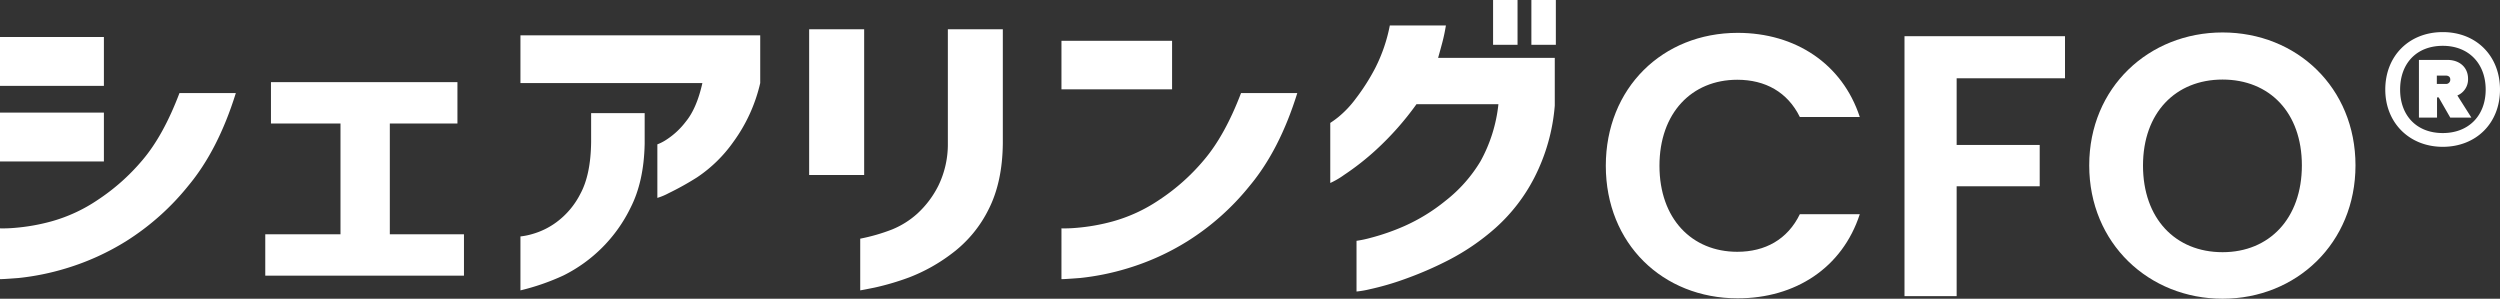 <svg xmlns="http://www.w3.org/2000/svg" viewBox="0 0 628.5 75.1"><rect x="0" y="0" width="628.5" height="75.1" fill="#333333" stroke="none"/><defs><style>.cls-1{fill:#fff;}</style></defs><title>cfo-ttl</title><g id="レイヤー_2" data-name="レイヤー 2"><g id="fv"><path class="cls-1" d="M0,21.59V9.31H26.12V21.59Zm59.29,1.8Q54.84,37.7,47.35,46.69A63.37,63.37,0,0,1,31.79,60.58a62.89,62.89,0,0,1-15.3,6.92A63.68,63.68,0,0,1,4.68,69.89q-4.59.35-4.68.27V57.41a33.12,33.12,0,0,0,3.65-.12,49.9,49.9,0,0,0,9.14-1.6,39.72,39.72,0,0,0,11.73-5.4A52.21,52.21,0,0,0,35.89,40.16Q41.1,34,45.12,23.39ZM0,40.59V28.31H26.12V40.59Z"/><path class="cls-1" d="M68.12,31.05V20.65H115v10.4H98V58.9h18.64V69.3H66.69V58.9H85.6V31.05Z"/><path class="cls-1" d="M130.84,20.88v-12h60.28v12a40.42,40.42,0,0,1-6.78,14.83,34.85,34.85,0,0,1-9.09,8.87,72.22,72.22,0,0,1-7.18,4,15,15,0,0,1-2.81,1.17V36.29a11.53,11.53,0,0,0,2.27-1.17,19.29,19.29,0,0,0,4.91-4.58q2.72-3.32,4.14-9.66Zm0,38.56a16.72,16.72,0,0,0,2.9-.58,18.81,18.81,0,0,0,6.15-3,20.2,20.2,0,0,0,6-7.11q2.63-4.82,2.72-13.1v-7.2h13.46v7.67q-.18,9.54-3.57,16.15a37.15,37.15,0,0,1-16.89,17A57.86,57.86,0,0,1,130.84,73Z"/><path class="cls-1" d="M203.42,44V7.35h13.83V44Zm12.84,16a46.58,46.58,0,0,0,8-2.31,21.69,21.69,0,0,0,6.37-4,24.21,24.21,0,0,0,5.27-7A23.76,23.76,0,0,0,238.29,36V7.35h13.82V36q-.09,9.78-3.57,16.62a31,31,0,0,1-9.18,11.07,43.4,43.4,0,0,1-10.83,6.06,65.6,65.6,0,0,1-8.61,2.54c-2.32.47-3.54.7-3.66.7Z"/><path class="cls-1" d="M266.85,22.45V10.25h27.81v12.2Zm59.29.94q-4.45,14.31-11.95,23.3a63.19,63.19,0,0,1-15.56,13.89,62.66,62.66,0,0,1-15.29,6.92,63.68,63.68,0,0,1-11.81,2.39q-4.61.35-4.68.27V57.41a33.16,33.16,0,0,0,3.65-.12,50,50,0,0,0,9.14-1.6,39.83,39.83,0,0,0,11.73-5.4,51.94,51.94,0,0,0,11.36-10.13Q307.95,34,312,23.39Z"/><path class="cls-1" d="M363.5,6.41c-.24,1.46-.53,2.87-.89,4.23s-.72,2.66-1.07,3.91h29.33v12a48.09,48.09,0,0,1-5.08,18,43.7,43.7,0,0,1-9.85,12.78,57.53,57.53,0,0,1-11.77,8.06,90.36,90.36,0,0,1-11.24,4.85,68.36,68.36,0,0,1-8.51,2.46,24.26,24.26,0,0,1-3.39.59V60.54a28,28,0,0,0,3.52-.74A56,56,0,0,0,353,56.86a46,46,0,0,0,10.43-6.41,36.19,36.19,0,0,0,8.78-9.93A37.87,37.87,0,0,0,376.7,26.2H356.1A74,74,0,0,1,346,37.62,65.55,65.55,0,0,1,337.87,44a19.7,19.7,0,0,1-3.44,2V30.9a24.66,24.66,0,0,0,2-1.45,25.64,25.64,0,0,0,4.41-4.66,52.33,52.33,0,0,0,4.86-7.62,40.41,40.41,0,0,0,3.7-10.76Zm11.86,4.85V0h6.15V11.26Zm9.63,0V0h6.15V11.26Z"/><path class="cls-1" d="M436.85,8.26c14.51,0,26.31,7.77,30.7,21.15H452.48c-3.09-6.27-8.7-9.36-15.73-9.36-11.42,0-19.56,8.33-19.56,21.63s8.14,21.62,19.56,21.62c7,0,12.64-3.09,15.73-9.45h15.07C463.16,67.33,451.36,75,436.85,75,418,75,403.7,61.24,403.7,41.68S418,8.26,436.85,8.26Z"/><path class="cls-1" d="M478.79,9.1h40.35V19.68H491.9V36.44h20.88V46.83H491.9V74.45H478.79Z"/><path class="cls-1" d="M558.75,75.1c-18.45,0-33.52-13.86-33.52-33.52S540.3,8.16,558.75,8.16c18.63,0,33.42,13.86,33.42,33.42S577.29,75.1,558.75,75.1Zm0-11.7c11.79,0,19.94-8.52,19.94-21.82S570.54,20,558.75,20s-20,8.33-20,21.62S546.86,63.4,558.75,63.4Z"/><path class="cls-1" d="M599.66,22.52c0-8.48,6-14.45,14.45-14.45s14.39,6,14.39,14.45-6,14.39-14.39,14.39S599.66,30.87,599.66,22.52Zm3.73,0c0,6.52,4.14,10.93,10.72,10.93S624.9,29,624.9,22.52s-4.2-11-10.79-11S603.39,15.94,603.39,22.52ZM617.78,24l3.53,5.57H616l-2.92-5.09h-.41v5.09h-4.55V15.06h7.13c3.12,0,5.22,1.9,5.22,4.75A4.38,4.38,0,0,1,617.78,24Zm-5.16-5V21.1h2.17A1.06,1.06,0,0,0,616,20c0-.75-.55-1-1.16-1Z"/></g></g></svg>